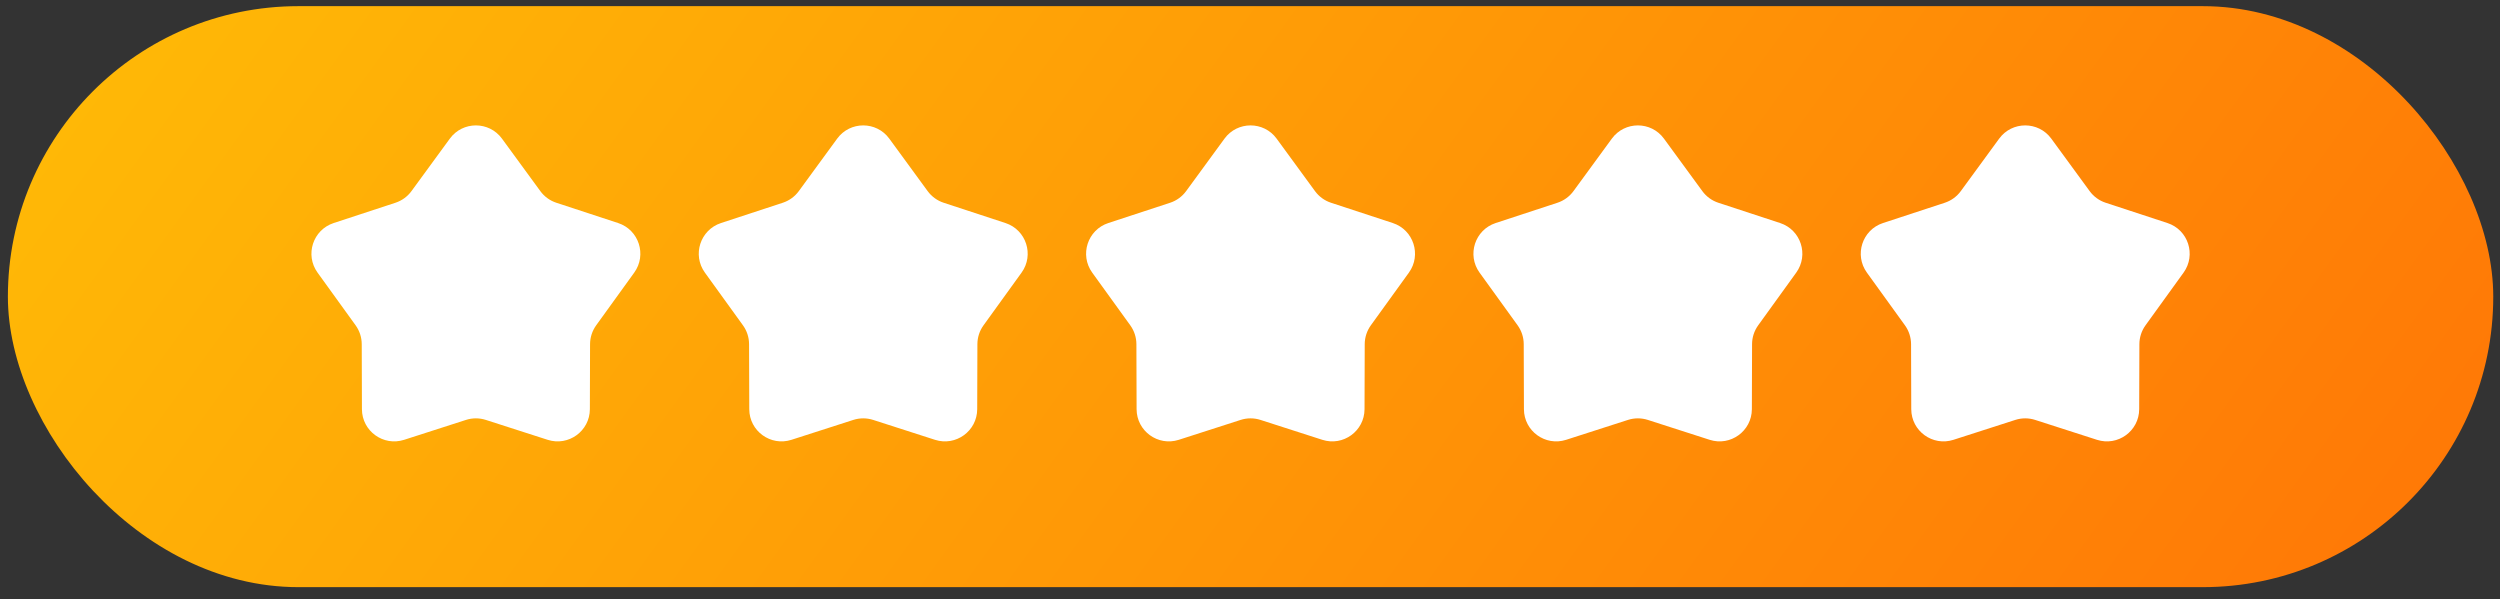 <?xml version="1.0" encoding="UTF-8"?> <svg xmlns="http://www.w3.org/2000/svg" width="171" height="41" viewBox="0 0 171 41" fill="none"><rect x="0" y="0" width="171" height="41" fill="#333333" stroke="none"/><rect x="0.539" y="0.421" width="170" height="39.74" rx="19.87" fill="url(#paint0_linear_110_514)"></rect><path d="M30.769 9.482C31.651 8.276 33.452 8.276 34.334 9.482L36.96 13.074C37.232 13.446 37.615 13.724 38.053 13.868L42.281 15.256C43.701 15.722 44.257 17.434 43.382 18.646L40.778 22.253C40.508 22.628 40.362 23.077 40.36 23.539L40.347 27.989C40.342 29.483 38.886 30.541 37.463 30.084L33.227 28.721C32.788 28.58 32.315 28.58 31.876 28.721L27.64 30.084C26.217 30.541 24.761 29.483 24.756 27.989L24.743 23.539C24.741 23.077 24.595 22.628 24.325 22.253L21.72 18.646C20.846 17.434 21.402 15.722 22.822 15.256L27.049 13.868C27.488 13.724 27.87 13.446 28.143 13.074L30.769 9.482Z" fill="white"></path><path d="M57.263 9.482C58.145 8.276 59.945 8.276 60.827 9.482L63.453 13.074C63.726 13.446 64.109 13.724 64.547 13.868L68.775 15.256C70.194 15.722 70.751 17.434 69.876 18.646L67.272 22.253C67.001 22.628 66.855 23.077 66.854 23.539L66.841 27.989C66.836 29.483 65.379 30.541 63.957 30.084L59.721 28.721C59.282 28.58 58.809 28.58 58.369 28.721L54.133 30.084C52.711 30.541 51.254 29.483 51.25 27.989L51.236 23.539C51.235 23.077 51.089 22.628 50.819 22.253L48.214 18.646C47.339 17.434 47.896 15.722 49.316 15.256L53.543 13.868C53.982 13.724 54.364 13.446 54.637 13.074L57.263 9.482Z" fill="white"></path><path d="M83.756 9.482C84.638 8.276 86.439 8.276 87.321 9.482L89.947 13.074C90.219 13.446 90.602 13.724 91.04 13.868L95.268 15.256C96.688 15.722 97.244 17.434 96.37 18.646L93.765 22.253C93.495 22.628 93.349 23.077 93.347 23.539L93.334 27.989C93.329 29.483 91.873 30.541 90.45 30.084L86.214 28.721C85.775 28.58 85.302 28.58 84.863 28.721L80.627 30.084C79.204 30.541 77.748 29.483 77.743 27.989L77.73 23.539C77.728 23.077 77.582 22.628 77.312 22.253L74.707 18.646C73.833 17.434 74.389 15.722 75.809 15.256L80.037 13.868C80.475 13.724 80.858 13.446 81.13 13.074L83.756 9.482Z" fill="white"></path><path d="M110.25 9.482C111.132 8.276 112.932 8.276 113.814 9.482L116.441 13.074C116.713 13.446 117.096 13.724 117.534 13.868L121.762 15.256C123.181 15.722 123.738 17.434 122.863 18.646L120.259 22.253C119.989 22.628 119.842 23.077 119.841 23.539L119.828 27.989C119.823 29.483 118.366 30.541 116.944 30.084L112.708 28.721C112.269 28.58 111.796 28.58 111.356 28.721L107.12 30.084C105.698 30.541 104.241 29.483 104.237 27.989L104.223 23.539C104.222 23.077 104.076 22.628 103.806 22.253L101.201 18.646C100.326 17.434 100.883 15.722 102.303 15.256L106.53 13.868C106.969 13.724 107.351 13.446 107.624 13.074L110.25 9.482Z" fill="white"></path><path d="M136.743 9.482C137.625 8.276 139.426 8.276 140.308 9.482L142.934 13.074C143.206 13.446 143.589 13.724 144.028 13.868L148.255 15.256C149.675 15.722 150.231 17.434 149.357 18.646L146.752 22.253C146.482 22.628 146.336 23.077 146.334 23.539L146.321 27.989C146.316 29.483 144.86 30.541 143.437 30.084L139.201 28.721C138.762 28.58 138.289 28.58 137.85 28.721L133.614 30.084C132.191 30.541 130.735 29.483 130.73 27.989L130.717 23.539C130.715 23.077 130.569 22.628 130.299 22.253L127.695 18.646C126.82 17.434 127.376 15.722 128.796 15.256L133.024 13.868C133.462 13.724 133.845 13.446 134.117 13.074L136.743 9.482Z" fill="white"></path><defs><linearGradient id="paint0_linear_110_514" x1="0.539" y1="13.278" x2="124.9" y2="103.247" gradientUnits="userSpaceOnUse"><stop stop-color="#FFB806"></stop><stop offset="1" stop-color="#FF7606"></stop></linearGradient></defs></svg> 